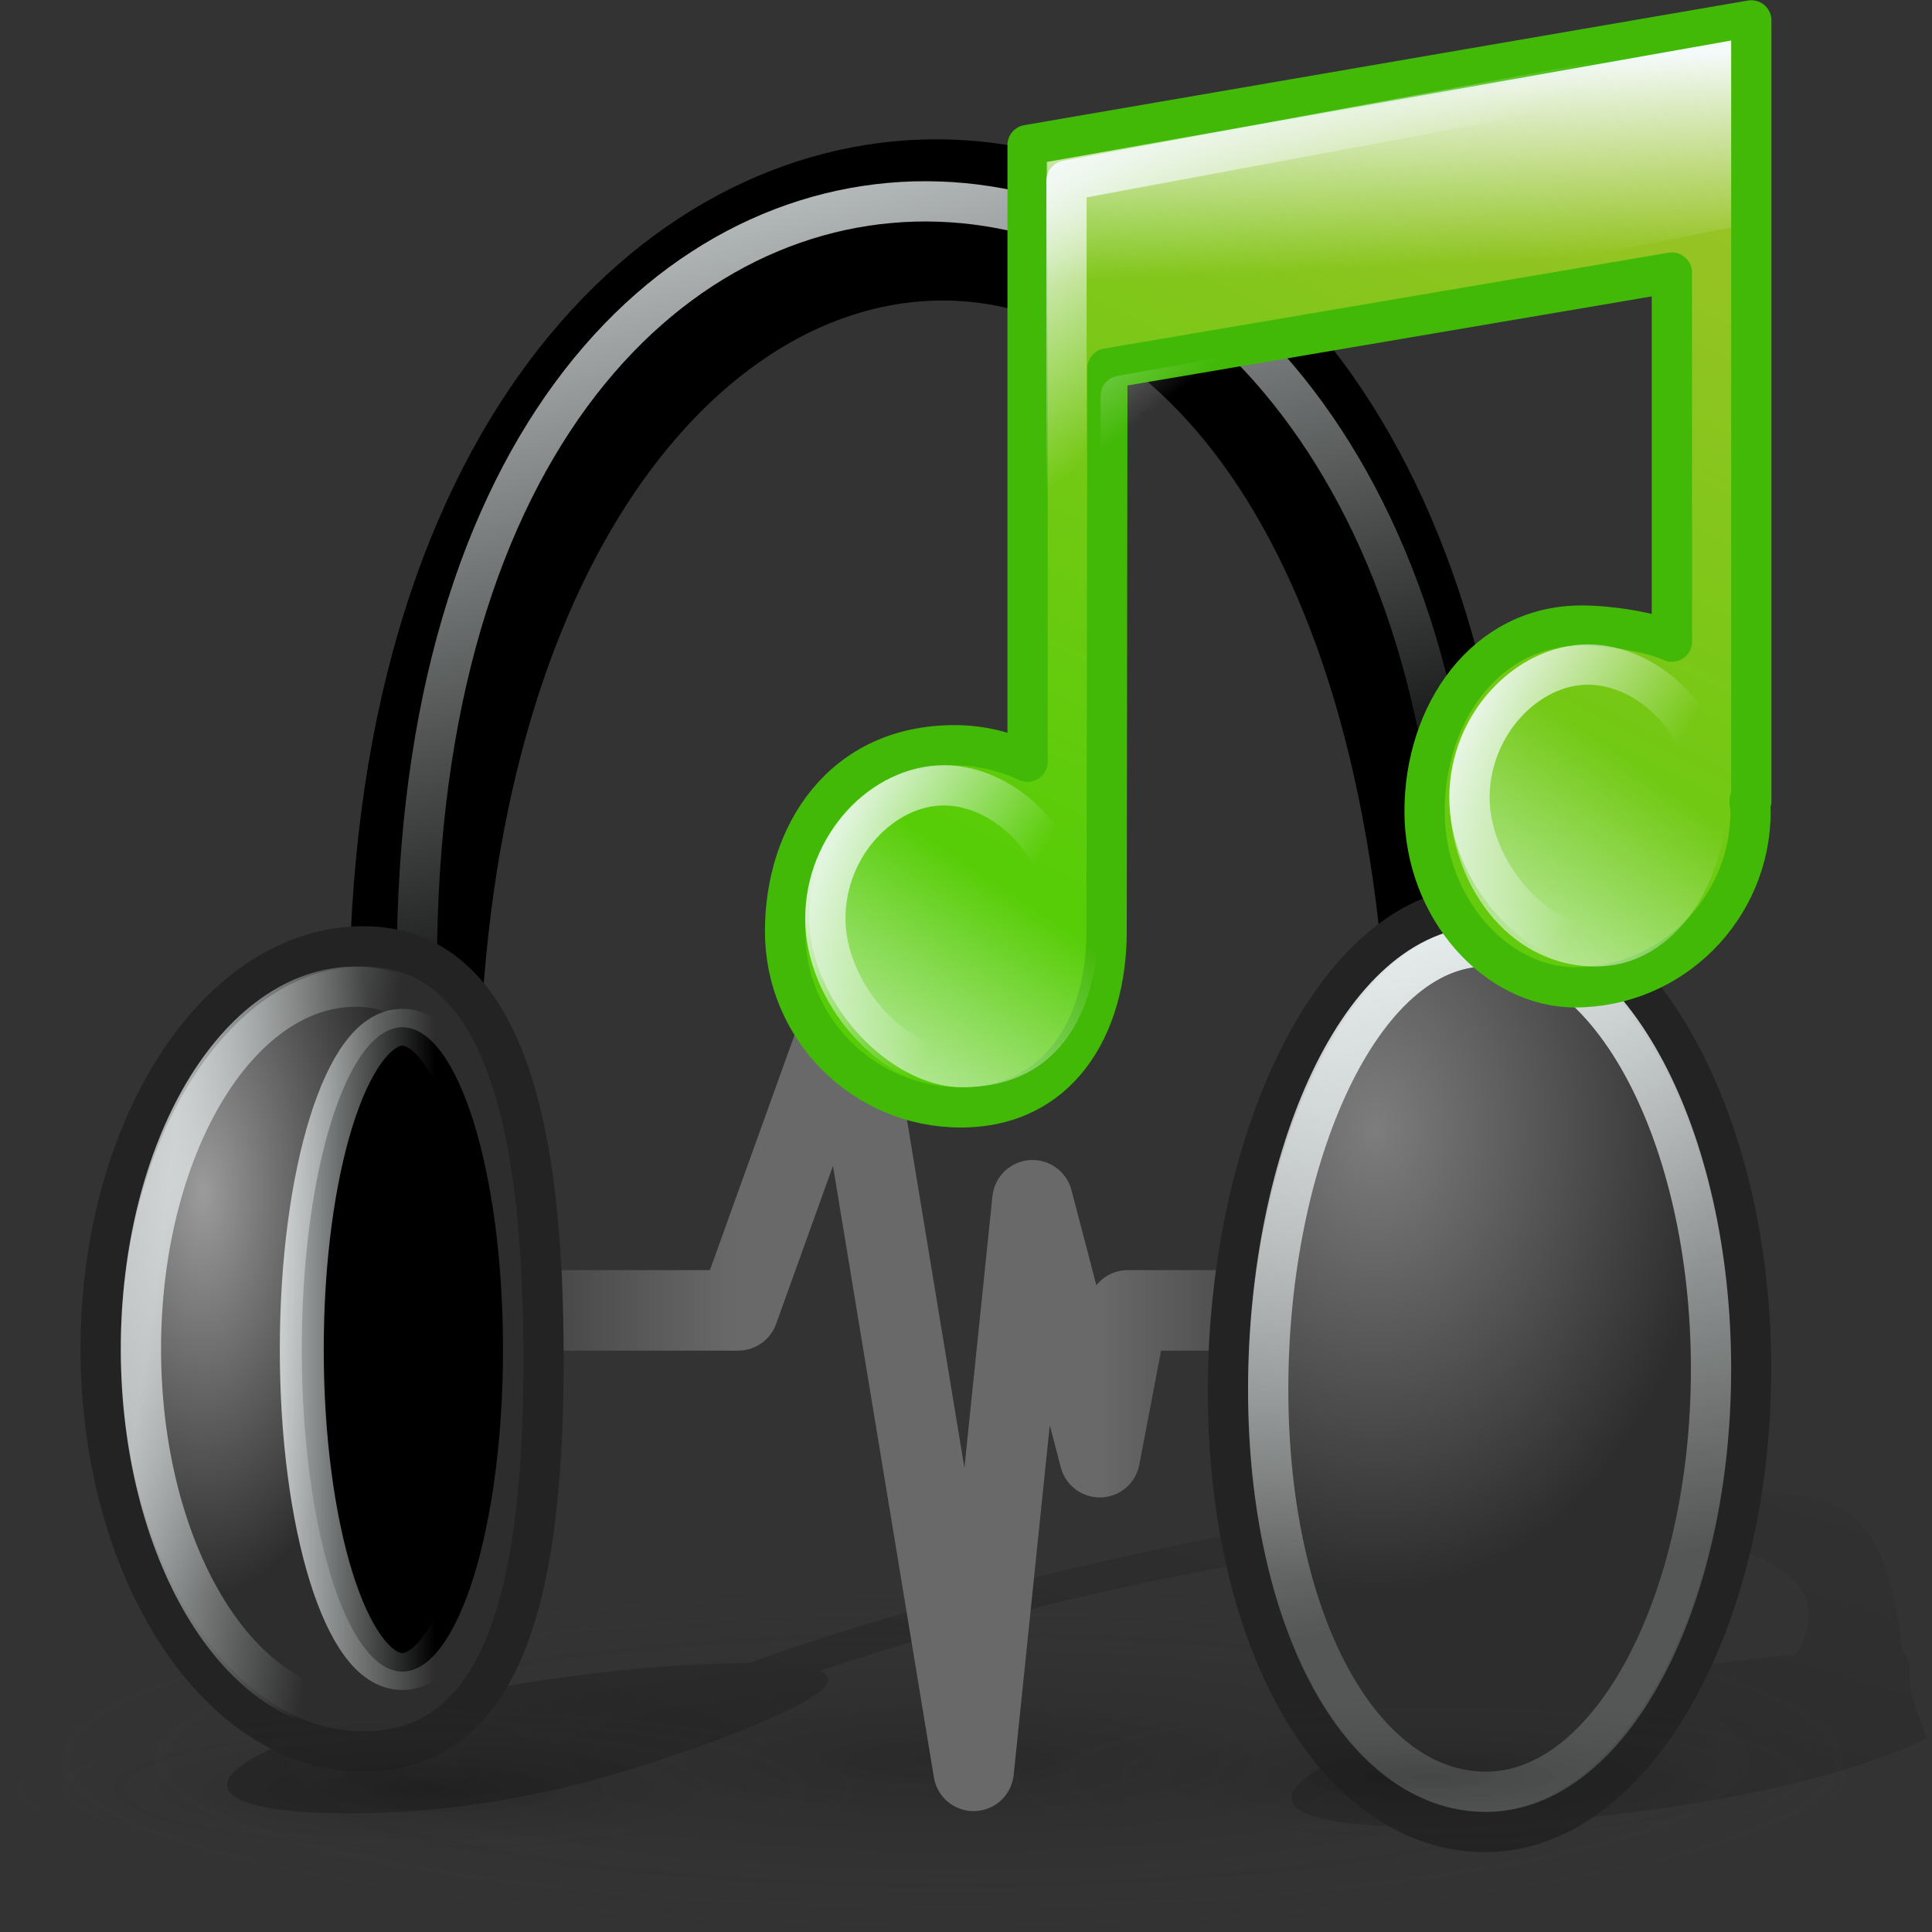 <?xml version="1.0" encoding="UTF-8" standalone="no"?>
<!-- Created with Inkscape (http://www.inkscape.org/) -->

<svg
   xmlns:dc="http://purl.org/dc/elements/1.1/"
   xmlns:cc="http://creativecommons.org/ns#"
   xmlns:rdf="http://www.w3.org/1999/02/22-rdf-syntax-ns#"
   xmlns:svg="http://www.w3.org/2000/svg"
   xmlns="http://www.w3.org/2000/svg"
   xmlns:xlink="http://www.w3.org/1999/xlink"
   xmlns:sodipodi="http://sodipodi.sourceforge.net/DTD/sodipodi-0.dtd"
   xmlns:inkscape="http://www.inkscape.org/namespaces/inkscape"
   width="48"
   height="48"
   id="svg2"
   sodipodi:version="0.32"
   inkscape:version="0.47 r22583"
   sodipodi:docname="audio-x-generic.svg"
   version="1.0">
  <rect width="100%" height="100%" fill="#333333" stroke="none"/>
  <sodipodi:namedview
     id="base"
     pagecolor="#ffffff"
     bordercolor="#666666"
     borderopacity="1.0"
     inkscape:pageopacity="0.0"
     inkscape:pageshadow="2"
     inkscape:zoom="1"
     inkscape:cx="24"
     inkscape:cy="22"
     inkscape:document-units="px"
     inkscape:current-layer="g3189"
     inkscape:window-width="823"
     inkscape:window-height="536"
     inkscape:window-x="128"
     inkscape:window-y="90"
     showguides="true"
     inkscape:guide-bbox="true"
     inkscape:showpageshadow="false"
     width="48px"
     height="48px"
     showgrid="false"
     showborder="true"
     inkscape:window-maximized="0" />
  <defs
     id="defs4">
    <inkscape:perspective
       id="perspective98"
       inkscape:persp3d-origin="24 : 16 : 1"
       inkscape:vp_z="48 : 24 : 1"
       inkscape:vp_y="0 : 1000 : 0"
       inkscape:vp_x="0 : 24 : 1"
       sodipodi:type="inkscape:persp3d" />
    <linearGradient
       id="linearGradient5320"
       inkscape:collect="always">
      <stop
         id="stop5322"
         offset="0"
         style="stop-color:white;stop-opacity:1;" />
      <stop
         id="stop5324"
         offset="1"
         style="stop-color:white;stop-opacity:0;" />
    </linearGradient>
    <linearGradient
       id="linearGradient5306"
       inkscape:collect="always">
      <stop
         id="stop5308"
         offset="0"
         style="stop-color:white;stop-opacity:1;" />
      <stop
         id="stop5310"
         offset="1"
         style="stop-color:white;stop-opacity:0;" />
    </linearGradient>
    <linearGradient
       id="linearGradient7998"
       inkscape:collect="always">
      <stop
         id="stop8000"
         offset="0"
         style="stop-color:white;stop-opacity:0.901" />
      <stop
         id="stop8002"
         offset="1"
         style="stop-color:white;stop-opacity:0;" />
    </linearGradient>
    <linearGradient
       id="linearGradient6244">
      <stop
         id="stop6246"
         offset="0"
         style="stop-color:#8e8e8e;stop-opacity:1" />
      <stop
         id="stop6248"
         offset="1"
         style="stop-color:#353535;stop-opacity:1;" />
    </linearGradient>
    <linearGradient
       id="linearGradient6238">
      <stop
         id="stop6240"
         offset="0"
         style="stop-color:#787878;stop-opacity:1" />
      <stop
         id="stop6242"
         offset="1"
         style="stop-color:#353535;stop-opacity:1;" />
    </linearGradient>
    <linearGradient
       id="linearGradient6224"
       inkscape:collect="always">
      <stop
         id="stop6226"
         offset="0"
         style="stop-color:white;stop-opacity:1;" />
      <stop
         id="stop6228"
         offset="1"
         style="stop-color:white;stop-opacity:0.202" />
    </linearGradient>
    <linearGradient
       id="linearGradient6204"
       inkscape:collect="always">
      <stop
         id="stop6206"
         offset="0"
         style="stop-color:white;stop-opacity:1;" />
      <stop
         id="stop6208"
         offset="1"
         style="stop-color:white;stop-opacity:0;" />
    </linearGradient>
    <linearGradient
       id="linearGradient6196"
       inkscape:collect="always">
      <stop
         id="stop6198"
         offset="0"
         style="stop-color:white;stop-opacity:0.665" />
      <stop
         id="stop6200"
         offset="1"
         style="stop-color:white;stop-opacity:0;" />
    </linearGradient>
    <linearGradient
       id="linearGradient6182">
      <stop
         id="stop6184"
         offset="0"
         style="stop-color:#696969;stop-opacity:0;" />
      <stop
         style="stop-color:#696969;stop-opacity:1;"
         offset="0.316"
         id="stop6190" />
      <stop
         id="stop6192"
         offset="0.712"
         style="stop-color:#696969;stop-opacity:1;" />
      <stop
         id="stop6186"
         offset="1"
         style="stop-color:#696969;stop-opacity:0;" />
    </linearGradient>
    <linearGradient
       id="linearGradient3152">
      <stop
         id="stop3154"
         offset="0"
         style="stop-color:#000000;stop-opacity:0.188;" />
      <stop
         id="stop3156"
         offset="1"
         style="stop-color:#3f3f3f;stop-opacity:0;" />
    </linearGradient>
    <linearGradient
       id="linearGradient3120">
      <stop
         style="stop-color:#000000;stop-opacity:0.188;"
         offset="0"
         id="stop3122" />
      <stop
         style="stop-color:#3f3f3f;stop-opacity:0;"
         offset="1"
         id="stop3124" />
    </linearGradient>
    <linearGradient
       id="linearGradient3082">
      <stop
         style="stop-color:#000000;stop-opacity:0.188;"
         offset="0"
         id="stop3084" />
      <stop
         style="stop-color:#3f3f3f;stop-opacity:0;"
         offset="1"
         id="stop3086" />
    </linearGradient>
    <linearGradient
       id="linearGradient3056">
      <stop
         style="stop-color:#ffffff;stop-opacity:1;"
         offset="0"
         id="stop3058" />
      <stop
         style="stop-color:#ffffff;stop-opacity:0;"
         offset="1"
         id="stop3060" />
    </linearGradient>
    <linearGradient
       id="linearGradient3025">
      <stop
         style="stop-color:#ffffff;stop-opacity:1;"
         offset="0"
         id="stop3027" />
      <stop
         style="stop-color:#ffffff;stop-opacity:0;"
         offset="1"
         id="stop3029" />
    </linearGradient>
    <linearGradient
       id="linearGradient2989">
      <stop
         id="stop2991"
         offset="0"
         style="stop-color:#aadf00;stop-opacity:1;" />
      <stop
         id="stop2993"
         offset="1"
         style="stop-color:#4dc721;stop-opacity:1;" />
    </linearGradient>
    <linearGradient
       id="linearGradient2953">
      <stop
         style="stop-color:#ffffff;stop-opacity:1;"
         offset="0"
         id="stop2955" />
      <stop
         style="stop-color:#ffffff;stop-opacity:0;"
         offset="1"
         id="stop2957" />
    </linearGradient>
    <linearGradient
       id="linearGradient2831"
       inkscape:collect="always">
      <stop
         id="stop2833"
         offset="0"
         style="stop-color:#000000;stop-opacity:0.396" />
      <stop
         id="stop2835"
         offset="1"
         style="stop-color:#000000;stop-opacity:0;" />
    </linearGradient>
    <linearGradient
       gradientTransform="matrix(0.611,0,0,0.611,-3.737,-30.247)"
       gradientUnits="userSpaceOnUse"
       y2="104.983"
       x2="84.482"
       y1="161.466"
       x1="67.798"
       id="linearGradient2837"
       xlink:href="#linearGradient2831"
       inkscape:collect="always" />
    <radialGradient
       r="62.455"
       fy="115.643"
       fx="62.789"
       cy="115.643"
       cx="62.789"
       gradientTransform="matrix(1,0,0,0.16,-7.614885e-13,97.09)"
       gradientUnits="userSpaceOnUse"
       id="radialGradient3171"
       xlink:href="#linearGradient3120"
       inkscape:collect="always" />
    <radialGradient
       r="62.455"
       fy="115.643"
       fx="62.789"
       cy="115.643"
       cx="62.789"
       gradientTransform="matrix(1,0,0,0.16,-4.819827e-13,97.09)"
       gradientUnits="userSpaceOnUse"
       id="radialGradient3185"
       xlink:href="#linearGradient3152"
       inkscape:collect="always" />
    <radialGradient
       r="62.455"
       fy="115.643"
       fx="62.789"
       cy="115.643"
       cx="62.789"
       gradientTransform="matrix(1,0,0,0.16,1.156853e-13,97.09)"
       gradientUnits="userSpaceOnUse"
       id="radialGradient3187"
       xlink:href="#linearGradient3082"
       inkscape:collect="always" />
    <linearGradient
       y2="84.142"
       x2="161.748"
       y1="108.613"
       x1="147.573"
       gradientTransform="matrix(0.456,0,0,0.549,-0.874,34.601)"
       gradientUnits="userSpaceOnUse"
       id="linearGradient5289"
       xlink:href="#linearGradient3056"
       inkscape:collect="always" />
    <linearGradient
       y2="84.142"
       x2="161.748"
       y1="108.613"
       x1="147.573"
       gradientTransform="matrix(0.475,0,0,0.549,-29.769,39.512)"
       gradientUnits="userSpaceOnUse"
       id="linearGradient5292"
       xlink:href="#linearGradient3025"
       inkscape:collect="always" />
    <linearGradient
       y2="46.609"
       x2="132.502"
       y1="21.915"
       x1="130.023"
       gradientTransform="matrix(0.713,0,0,0.327,-31.141,45.104)"
       gradientUnits="userSpaceOnUse"
       id="linearGradient5295"
       xlink:href="#linearGradient2953"
       inkscape:collect="always" />
    <linearGradient
       y2="81.863"
       x2="177.107"
       y1="15.598"
       x1="206.984"
       gradientTransform="matrix(0.45,0,0,0.503,-28.288,45.571)"
       gradientUnits="userSpaceOnUse"
       id="linearGradient5298"
       xlink:href="#linearGradient2989"
       inkscape:collect="always" />
    <radialGradient
       r="13.722"
       fy="75.632"
       fx="33.182"
       cy="75.632"
       cx="33.182"
       gradientTransform="matrix(-1.006,1.699012e-16,3.579405e-16,1.372,95.432,-8.372)"
       gradientUnits="userSpaceOnUse"
       id="radialGradient5301"
       xlink:href="#linearGradient6238"
       inkscape:collect="always" />
    <radialGradient
       r="13.722"
       fy="77.445"
       fx="15.063"
       cy="77.445"
       cx="15.063"
       gradientTransform="matrix(0.559,0,0,1.193,5.943,5.619)"
       gradientUnits="userSpaceOnUse"
       id="radialGradient5304"
       xlink:href="#linearGradient6244"
       inkscape:collect="always" />
    <linearGradient
       gradientUnits="userSpaceOnUse"
       y2="105.976"
       x2="61.572"
       y1="105.976"
       x1="24.125"
       id="linearGradient6188"
       xlink:href="#linearGradient6182"
       inkscape:collect="always" />
    <linearGradient
       gradientUnits="userSpaceOnUse"
       y2="97.193"
       x2="21.362"
       y1="96.067"
       x1="13.177"
       id="linearGradient6202"
       xlink:href="#linearGradient6196"
       inkscape:collect="always" />
    <linearGradient
       gradientUnits="userSpaceOnUse"
       y2="103.502"
       x2="23.201"
       y1="103.502"
       x1="15.225"
       id="linearGradient6210"
       xlink:href="#linearGradient6204"
       inkscape:collect="always" />
    <linearGradient
       gradientUnits="userSpaceOnUse"
       y2="114.025"
       x2="68.285"
       y1="84.506"
       x1="61.674"
       id="linearGradient6230"
       xlink:href="#linearGradient6224"
       inkscape:collect="always" />
    <linearGradient
       gradientUnits="userSpaceOnUse"
       y2="24.52"
       x2="22.274"
       y1="1.331"
       x1="16.175"
       id="linearGradient8004"
       xlink:href="#linearGradient7998"
       inkscape:collect="always" />
    <linearGradient
       gradientUnits="userSpaceOnUse"
       y2="85.872"
       x2="47.531"
       y1="81.459"
       x1="39.887"
       id="linearGradient5312"
       xlink:href="#linearGradient5306"
       inkscape:collect="always" />
    <linearGradient
       gradientTransform="matrix(1,0,0,1,26.192,-4.911)"
       y2="85.872"
       x2="47.531"
       y1="81.459"
       x1="39.887"
       gradientUnits="userSpaceOnUse"
       id="linearGradient5316"
       xlink:href="#linearGradient5306"
       inkscape:collect="always" />
    <linearGradient
       gradientUnits="userSpaceOnUse"
       y2="59.671"
       x2="61.47"
       y1="51.265"
       x1="54.97"
       id="linearGradient5326"
       xlink:href="#linearGradient5320"
       inkscape:collect="always" />
    <linearGradient
       gradientUnits="userSpaceOnUse"
       y2="85.872"
       x2="47.531"
       y1="81.459"
       x1="39.887"
       id="linearGradient5312-531"
       xlink:href="#linearGradient5306-303"
       inkscape:collect="always" />
    <linearGradient
       id="linearGradient5306-303"
       inkscape:collect="always">
      <stop
         id="stop2980"
         offset="0"
         style="stop-color:#f4fafa;stop-opacity:1;" />
      <stop
         id="stop2982"
         offset="1"
         style="stop-color:#f4fafa;stop-opacity:0;" />
    </linearGradient>
    <linearGradient
       y2="84.142"
       x2="161.748"
       y1="108.613"
       x1="147.573"
       gradientTransform="matrix(0.456,0,0,0.549,-0.874,34.601)"
       gradientUnits="userSpaceOnUse"
       id="linearGradient5289-840"
       xlink:href="#linearGradient3056-718"
       inkscape:collect="always" />
    <linearGradient
       id="linearGradient3056-718">
      <stop
         style="stop-color:#f4fafa;stop-opacity:1;"
         offset="0"
         id="stop2986" />
      <stop
         style="stop-color:#f4fafa;stop-opacity:0;"
         offset="1"
         id="stop2988" />
    </linearGradient>
    <radialGradient
       r="62.455"
       fy="115.643"
       fx="62.789"
       cy="115.643"
       cx="62.789"
       gradientTransform="matrix(1,0,0,0.16,-4.819827e-13,97.09)"
       gradientUnits="userSpaceOnUse"
       id="radialGradient3185-496"
       xlink:href="#linearGradient3152-64"
       inkscape:collect="always" />
    <linearGradient
       id="linearGradient3152-64">
      <stop
         id="stop2992"
         offset="0"
         style="stop-color:#000000;stop-opacity:0.188;" />
      <stop
         id="stop2994"
         offset="1"
         style="stop-color:#414141;stop-opacity:0;" />
    </linearGradient>
    <radialGradient
       r="62.455"
       fy="115.643"
       fx="62.789"
       cy="115.643"
       cx="62.789"
       gradientTransform="matrix(1,0,0,0.16,-7.614885e-13,97.09)"
       gradientUnits="userSpaceOnUse"
       id="radialGradient3171-794"
       xlink:href="#linearGradient3120-81"
       inkscape:collect="always" />
    <linearGradient
       id="linearGradient3120-81">
      <stop
         style="stop-color:#000000;stop-opacity:0.188;"
         offset="0"
         id="stop2998" />
      <stop
         style="stop-color:#414141;stop-opacity:0;"
         offset="1"
         id="stop3000" />
    </linearGradient>
    <linearGradient
       gradientUnits="userSpaceOnUse"
       y2="24.52"
       x2="22.274"
       y1="1.331"
       x1="16.175"
       id="linearGradient8004-21"
       xlink:href="#linearGradient7998-477"
       inkscape:collect="always" />
    <linearGradient
       id="linearGradient7998-477"
       inkscape:collect="always">
      <stop
         id="stop3004"
         offset="0"
         style="stop-color:#f4fafa;stop-opacity:0.901" />
      <stop
         id="stop3006"
         offset="1"
         style="stop-color:#f4fafa;stop-opacity:0;" />
    </linearGradient>
    <linearGradient
       gradientUnits="userSpaceOnUse"
       y2="105.976"
       x2="61.572"
       y1="105.976"
       x1="24.125"
       id="linearGradient6188-142"
       xlink:href="#linearGradient6182-728"
       inkscape:collect="always" />
    <linearGradient
       id="linearGradient6182-728">
      <stop
         id="stop3010"
         offset="0"
         style="stop-color:#696969;stop-opacity:0;" />
      <stop
         style="stop-color:#696969;stop-opacity:1;"
         offset="0.316"
         id="stop3012" />
      <stop
         id="stop3014"
         offset="0.712"
         style="stop-color:#696969;stop-opacity:1;" />
      <stop
         id="stop3016"
         offset="1"
         style="stop-color:#696969;stop-opacity:0;" />
    </linearGradient>
    <radialGradient
       r="13.722"
       fy="75.632"
       fx="33.182"
       cy="75.632"
       cx="33.182"
       gradientTransform="matrix(-1.006,1.699012e-16,3.579405e-16,1.372,95.432,-8.372)"
       gradientUnits="userSpaceOnUse"
       id="radialGradient5301-536"
       xlink:href="#linearGradient6238-640"
       inkscape:collect="always" />
    <linearGradient
       id="linearGradient6238-640">
      <stop
         id="stop3020"
         offset="0"
         style="stop-color:#7d7d7d;stop-opacity:1" />
      <stop
         id="stop3022"
         offset="1"
         style="stop-color:#2d2d2d;stop-opacity:1;" />
    </linearGradient>
    <linearGradient
       gradientUnits="userSpaceOnUse"
       y2="97.193"
       x2="21.362"
       y1="96.067"
       x1="13.177"
       id="linearGradient6202-412"
       xlink:href="#linearGradient6196-522"
       inkscape:collect="always" />
    <linearGradient
       id="linearGradient6196-522"
       inkscape:collect="always">
      <stop
         id="stop3026"
         offset="0"
         style="stop-color:#f4fafa;stop-opacity:0.665" />
      <stop
         id="stop3028"
         offset="1"
         style="stop-color:#f4fafa;stop-opacity:0;" />
    </linearGradient>
    <linearGradient
       y2="84.142"
       x2="161.748"
       y1="108.613"
       x1="147.573"
       gradientTransform="matrix(0.475,0,0,0.549,-29.769,39.512)"
       gradientUnits="userSpaceOnUse"
       id="linearGradient5292-170"
       xlink:href="#linearGradient3025-748"
       inkscape:collect="always" />
    <linearGradient
       id="linearGradient3025-748">
      <stop
         style="stop-color:#f4fafa;stop-opacity:1;"
         offset="0"
         id="stop3032" />
      <stop
         style="stop-color:#f4fafa;stop-opacity:0;"
         offset="1"
         id="stop3034" />
    </linearGradient>
    <radialGradient
       r="13.722"
       fy="77.445"
       fx="15.063"
       cy="77.445"
       cx="15.063"
       gradientTransform="matrix(0.559,0,0,1.193,5.943,5.619)"
       gradientUnits="userSpaceOnUse"
       id="radialGradient5304-593"
       xlink:href="#linearGradient6244-389"
       inkscape:collect="always" />
    <linearGradient
       id="linearGradient6244-389">
      <stop
         id="stop3038"
         offset="0"
         style="stop-color:#9b9b9b;stop-opacity:1" />
      <stop
         id="stop3040"
         offset="1"
         style="stop-color:#2d2d2d;stop-opacity:1;" />
    </linearGradient>
    <linearGradient
       gradientTransform="matrix(1,0,0,1,26.192,-4.911)"
       y2="85.872"
       x2="47.531"
       y1="81.459"
       x1="39.887"
       gradientUnits="userSpaceOnUse"
       id="linearGradient5316-242"
       xlink:href="#linearGradient5306-601"
       inkscape:collect="always" />
    <linearGradient
       id="linearGradient5306-601"
       inkscape:collect="always">
      <stop
         id="stop3044"
         offset="0"
         style="stop-color:#f4fafa;stop-opacity:1;" />
      <stop
         id="stop3046"
         offset="1"
         style="stop-color:#f4fafa;stop-opacity:0;" />
    </linearGradient>
    <linearGradient
       gradientTransform="matrix(0.611,0,0,0.611,-3.737,-30.247)"
       gradientUnits="userSpaceOnUse"
       y2="104.983"
       x2="84.482"
       y1="161.466"
       x1="67.798"
       id="linearGradient2837-284"
       xlink:href="#linearGradient2831-687"
       inkscape:collect="always" />
    <linearGradient
       id="linearGradient2831-687"
       inkscape:collect="always">
      <stop
         id="stop3050"
         offset="0"
         style="stop-color:#000000;stop-opacity:0.396" />
      <stop
         id="stop3052"
         offset="1"
         style="stop-color:#000000;stop-opacity:0;" />
    </linearGradient>
    <linearGradient
       y2="46.609"
       x2="132.502"
       y1="21.915"
       x1="130.023"
       gradientTransform="matrix(0.713,0,0,0.327,-31.141,45.104)"
       gradientUnits="userSpaceOnUse"
       id="linearGradient5295-157"
       xlink:href="#linearGradient2953-168"
       inkscape:collect="always" />
    <linearGradient
       id="linearGradient2953-168">
      <stop
         style="stop-color:#f4fafa;stop-opacity:1;"
         offset="0"
         id="stop3056" />
      <stop
         style="stop-color:#f4fafa;stop-opacity:0;"
         offset="1"
         id="stop3059" />
    </linearGradient>
    <linearGradient
       gradientUnits="userSpaceOnUse"
       y2="114.025"
       x2="68.285"
       y1="84.506"
       x1="61.674"
       id="linearGradient6230-599"
       xlink:href="#linearGradient6224-422"
       inkscape:collect="always" />
    <linearGradient
       id="linearGradient6224-422"
       inkscape:collect="always">
      <stop
         id="stop3063"
         offset="0"
         style="stop-color:#f4fafa;stop-opacity:1;" />
      <stop
         id="stop3065"
         offset="1"
         style="stop-color:#f4fafa;stop-opacity:0.202" />
    </linearGradient>
    <linearGradient
       gradientUnits="userSpaceOnUse"
       y2="59.671"
       x2="61.47"
       y1="51.265"
       x1="54.97"
       id="linearGradient5326-686"
       xlink:href="#linearGradient5320-9"
       inkscape:collect="always" />
    <linearGradient
       id="linearGradient5320-9"
       inkscape:collect="always">
      <stop
         id="stop3069"
         offset="0"
         style="stop-color:#f4fafa;stop-opacity:1;" />
      <stop
         id="stop3071"
         offset="1"
         style="stop-color:#f4fafa;stop-opacity:0;" />
    </linearGradient>
    <linearGradient
       gradientUnits="userSpaceOnUse"
       y2="103.502"
       x2="23.201"
       y1="103.502"
       x1="15.225"
       id="linearGradient6210-827"
       xlink:href="#linearGradient6204-114"
       inkscape:collect="always" />
    <linearGradient
       id="linearGradient6204-114"
       inkscape:collect="always">
      <stop
         id="stop3075"
         offset="0"
         style="stop-color:#f4fafa;stop-opacity:1;" />
      <stop
         id="stop3077"
         offset="1"
         style="stop-color:#f4fafa;stop-opacity:0;" />
    </linearGradient>
    <radialGradient
       r="62.455"
       fy="115.643"
       fx="62.789"
       cy="115.643"
       cx="62.789"
       gradientTransform="matrix(1,0,0,0.16,1.156853e-13,97.09)"
       gradientUnits="userSpaceOnUse"
       id="radialGradient3187-521"
       xlink:href="#linearGradient3082-615"
       inkscape:collect="always" />
    <linearGradient
       id="linearGradient3082-615">
      <stop
         style="stop-color:#000000;stop-opacity:0.188;"
         offset="0"
         id="stop3081" />
      <stop
         style="stop-color:#414141;stop-opacity:0;"
         offset="1"
         id="stop3083" />
    </linearGradient>
    <linearGradient
       y2="81.863"
       x2="177.107"
       y1="15.598"
       x1="206.984"
       gradientTransform="matrix(0.45,0,0,0.503,-28.288,45.571)"
       gradientUnits="userSpaceOnUse"
       id="linearGradient5298-37"
       xlink:href="#linearGradient2989-560"
       inkscape:collect="always" />
    <linearGradient
       id="linearGradient2989-560">
      <stop
         id="stop3087"
         offset="0"
         style="stop-color:#97c324;stop-opacity:1;" />
      <stop
         id="stop3089"
         offset="1"
         style="stop-color:#57cd07;stop-opacity:1;" />
    </linearGradient>
  </defs>
  <g
     id="layer1"
     inkscape:groupmode="layer"
     inkscape:label="Layer 1">
    <path
       sodipodi:nodetypes="ccsssccssccc"
       id="path2035"
       d="M 42.423,36.834 C 35.564,36.837 25.739,38.762 18.592,41.32 C 15.139,41.32 10.125,42.155 7.381,43.186 C 4.638,44.216 5.202,45.052 8.655,45.052 C 12.108,45.052 15.048,44.264 17.792,43.233 C 19.779,42.487 21.1,41.822 20.375,41.51 C 33.355,37.178 47.269,36.774 44.614,41.111 C 41.098,41.415 36.852,42.305 34.234,43.288 C 31.009,44.499 31.48,45.382 35.227,45.382 C 38.974,45.382 44.777,44.703 47.87,43.186 C 47.084,41.174 47.706,41.702 47.264,41.004 C 46.715,36.334 44.985,37.465 42.423,36.834 z "
       style="fill:url(#linearGradient2837-284);fill-opacity:1;fill-rule:evenodd;stroke:none;stroke-width:0.158pt;stroke-linecap:butt;stroke-linejoin:miter;stroke-opacity:1" />
    <g
       transform="matrix(0.611,0,0,0.611,-3.737,-30.247)"
       id="g3189">
      <path
         sodipodi:type="arc"
         style="color:black;fill:url(#radialGradient3171-794);fill-opacity:1;fill-rule:evenodd;stroke:none;stroke-width:3;stroke-linecap:round;stroke-linejoin:round;marker:none;marker-start:none;marker-mid:none;marker-end:none;stroke-miterlimit:4;stroke-dasharray:none;stroke-dashoffset:0;stroke-opacity:1;visibility:visible;display:inline;overflow:visible"
         id="path3568"
         sodipodi:cx="62.788994"
         sodipodi:cy="115.64259"
         sodipodi:rx="62.455009"
         sodipodi:ry="10.019521"
         d="m 125.244,115.643 c 0,5.534 -27.962,10.02 -62.455,10.02 -34.493,0 -62.455,-4.486 -62.455,-10.02 0,-5.534 27.962,-10.02 62.455,-10.02 34.493,0 62.455,4.486 62.455,10.02 z"
         transform="matrix(0.606,0,0,0.703,6.779,39.8)" />
      <path
         style="fill:#000000;fill-opacity:1;fill-rule:evenodd;stroke:#000000;stroke-width:1.637;stroke-linecap:butt;stroke-linejoin:miter;stroke-miterlimit:4;stroke-dasharray:none;stroke-opacity:1"
         d="M 21.133,90.646 C 20.99,44.513 67.364,44.356 67.077,90.646 C 67.077,91.844 63.441,93.043 63.441,94.242 C 62.725,48.37 25.199,51.289 24.769,94.086 C 24.769,92.939 21.133,91.792 21.133,90.646 z "
         id="path1509"
         sodipodi:nodetypes="ccccc" />
      <path
         sodipodi:nodetypes="cc"
         transform="matrix(1.637,0,0,1.637,6.117,49.515)"
         id="path6250"
         d="M 10.354,24 C 10.354,-2.211 36.288,-0.454 36.288,24"
         style="fill:none;fill-opacity:1.0;fill-rule:evenodd;stroke:url(#linearGradient8004-21);stroke-width:1px;stroke-linecap:butt;stroke-linejoin:miter;stroke-opacity:1" />
      <path
         style="fill:none;fill-opacity:0.75;fill-rule:evenodd;stroke:url(#linearGradient6188-142);stroke-width:3.274;stroke-linecap:butt;stroke-linejoin:round;stroke-miterlimit:4;stroke-dasharray:none;stroke-opacity:1"
         d="M 25.762,102.787 L 36.133,102.787 L 40.578,90.44 L 45.706,121.511 L 48.1,98.31 L 50.835,108.757 L 51.975,102.787 L 61.776,102.787"
         id="path4312"
         sodipodi:nodetypes="cccccccc" />
      <path
         style="color:black;fill:url(#radialGradient5304-593);fill-opacity:1;fill-rule:evenodd;stroke:#232323;stroke-width:1.637;stroke-linecap:round;stroke-linejoin:round;marker:none;marker-start:none;marker-mid:none;marker-end:none;stroke-miterlimit:4;stroke-dasharray:none;stroke-dashoffset:0;stroke-opacity:1;visibility:visible;display:inline;overflow:visible"
         d="M 28.217,104.76 C 28.217,113.797 26.786,120.725 20.891,120.725 C 14.995,120.725 10.21,113.391 10.21,104.355 C 10.21,95.318 14.995,87.985 20.891,87.985 C 26.786,87.985 28.217,95.724 28.217,104.76 z "
         id="path1504"
         sodipodi:nodetypes="csssc" />
      <path
         style="color:black;fill:url(#radialGradient5301-536);fill-opacity:1;fill-rule:evenodd;stroke:#232323;stroke-width:1.637;stroke-linecap:round;stroke-linejoin:round;marker:none;marker-start:none;marker-mid:none;marker-end:none;stroke-miterlimit:4;stroke-dasharray:none;stroke-dashoffset:0;stroke-opacity:1;visibility:visible;display:inline;overflow:visible"
         d="M 56.047,106.066 C 56.047,116.458 60.547,123.999 66.513,123.999 C 72.479,123.999 77.321,115.565 77.321,105.173 C 77.321,94.782 72.479,86.348 66.513,86.348 C 60.547,86.348 56.047,95.674 56.047,106.066 z "
         id="path2986"
         sodipodi:nodetypes="csssc" />
      <path
         style="color:black;fill:none;fill-opacity:1.0;fill-rule:evenodd;stroke:url(#linearGradient6230-599);stroke-width:1.637;stroke-linecap:round;stroke-linejoin:round;marker:none;marker-start:none;marker-mid:none;marker-end:none;stroke-miterlimit:4;stroke-dasharray:none;stroke-dashoffset:0;stroke-opacity:1;visibility:visible;display:inline;overflow:visible"
         d="M 57.684,105.988 C 57.684,115.477 61.493,122.362 66.543,122.362 C 71.592,122.362 75.691,114.662 75.691,105.173 C 75.691,95.685 71.592,87.985 66.543,87.985 C 61.493,87.985 57.684,96.5 57.684,105.988 z "
         id="path6222"
         sodipodi:nodetypes="csssc" />
      <path
         sodipodi:nodetypes="ccccsssscccssssccccc"
         d="M 77.328,50.333 L 47.9,55.4 L 47.9,65.275 L 47.9,80.477 C 46.993,80.058 45.994,79.807 44.931,79.807 C 40.375,79.807 38.039,83.425 38.039,87.375 C 38.039,91.325 41.24,94.533 45.181,94.533 C 49.122,94.533 51.109,91.325 51.114,87.375 L 51.144,64.486 L 74.099,60.587 L 74.099,75.595 C 73.192,75.177 71.495,74.941 70.432,74.941 C 66.491,74.941 64.042,78.543 64.042,82.493 C 64.042,86.443 66.968,89.651 70.156,89.651 C 74.097,89.651 77.298,86.443 77.298,82.493 C 77.298,82.349 77.262,82.218 77.254,82.077 L 77.328,82.077 L 77.328,59.798 L 77.328,51.568 L 77.328,50.333 z "
         style="fill:url(#linearGradient5298-37);fill-opacity:1;stroke:#43b907;stroke-width:1.637;stroke-linejoin:round;stroke-miterlimit:4;stroke-dasharray:none;stroke-dashoffset:0;stroke-opacity:1"
         id="path1139" />
      <path
         sodipodi:nodetypes="ccccc"
         d="M 48.68,64.248 L 48.68,56.089 L 76.509,51.152 L 76.509,58.756 L 48.68,64.248 z "
         style="fill:url(#linearGradient5295-157);fill-opacity:1;fill-rule:evenodd;stroke:none;stroke-width:0.25pt;stroke-linecap:butt;stroke-linejoin:miter;stroke-opacity:1"
         id="path1778" />
      <path
         d="M 50.808,86.809 C 50.808,90.226 49.48,93.714 45.236,93.714 C 42.279,93.714 39.022,90.226 39.022,86.809 C 39.022,83.392 41.85,80.618 44.808,80.618 C 47.765,80.618 50.808,83.392 50.808,86.809 z "
         style="fill:url(#linearGradient5292-170);fill-opacity:1;stroke:none;stroke-width:3.594;stroke-linejoin:round;stroke-miterlimit:4;stroke-dashoffset:0;stroke-opacity:1"
         id="path2409" />
      <path
         sodipodi:nodetypes="csssc"
         d="M 76.346,81.898 C 76.346,85.315 74.272,88.803 71.006,88.803 C 67.371,88.803 65.05,85.315 65.05,81.898 C 65.05,78.481 67.761,75.707 70.595,75.707 C 73.429,75.707 76.346,78.481 76.346,81.898 z "
         style="fill:url(#linearGradient5289-840);fill-opacity:1;stroke:none;stroke-width:3.594;stroke-linejoin:round;stroke-miterlimit:4;stroke-dashoffset:0;stroke-opacity:1"
         id="path3036" />
      <path
         sodipodi:type="arc"
         style="color:black;fill:url(#radialGradient3185-496);fill-opacity:1;fill-rule:evenodd;stroke:none;stroke-width:3;stroke-linecap:round;stroke-linejoin:round;marker:none;marker-start:none;marker-mid:none;marker-end:none;stroke-miterlimit:4;stroke-dasharray:none;stroke-dashoffset:0;stroke-opacity:1;visibility:visible;display:inline;overflow:visible"
         id="path4304"
         sodipodi:cx="62.788994"
         sodipodi:cy="115.64259"
         sodipodi:rx="62.455009"
         sodipodi:ry="10.019521"
         d="m 125.244,115.643 c 0,5.534 -27.962,10.02 -62.455,10.02 -34.493,0 -62.455,-4.486 -62.455,-10.02 0,-5.534 27.962,-10.02 62.455,-10.02 34.493,0 62.455,4.486 62.455,10.02 z"
         transform="matrix(0.283,0,0,0.328,6.023,84.307)" />
      <path
         sodipodi:type="arc"
         style="color:black;fill:url(#radialGradient3187-521);fill-opacity:1;fill-rule:evenodd;stroke:none;stroke-width:3;stroke-linecap:round;stroke-linejoin:round;marker:none;marker-start:none;marker-mid:none;marker-end:none;stroke-miterlimit:4;stroke-dasharray:none;stroke-dashoffset:0;stroke-opacity:1;visibility:visible;display:inline;overflow:visible"
         id="path4308"
         sodipodi:cx="62.788994"
         sodipodi:cy="115.64259"
         sodipodi:rx="62.455009"
         sodipodi:ry="10.019521"
         d="m 125.244,115.643 c 0,5.534 -27.962,10.02 -62.455,10.02 -34.493,0 -62.455,-4.486 -62.455,-10.02 0,-5.534 27.962,-10.02 62.455,-10.02 34.493,0 62.455,4.486 62.455,10.02 z"
         transform="matrix(0.283,0,0,0.328,46.506,83.838)" />
      <path
         sodipodi:type="arc"
         style="opacity:1;color:black;fill:#000000;fill-opacity:1;fill-rule:evenodd;stroke:url(#linearGradient6210-827);stroke-width:1.62;stroke-linecap:round;stroke-linejoin:round;marker:none;marker-start:none;marker-mid:none;marker-end:none;stroke-miterlimit:4;stroke-dasharray:none;stroke-dashoffset:0;stroke-opacity:1;visibility:visible;display:inline;overflow:visible"
         id="path2029"
         sodipodi:cx="21.99461"
         sodipodi:cy="105.74663"
         sodipodi:rx="3.708895"
         sodipodi:ry="14.145553"
         d="m 25.704,105.747 c 0,7.812 -1.661,14.146 -3.709,14.146 -2.048,0 -3.709,-6.333 -3.709,-14.146 0,-7.812 1.661,-14.146 3.709,-14.146 2.048,0 3.709,6.333 3.709,14.146 z"
         transform="matrix(1.103,0,0,0.926,-1.782,6.453)" />
      <path
         style="color:black;fill:none;fill-opacity:1.0;fill-rule:evenodd;stroke:url(#linearGradient6202-412);stroke-width:1.637;stroke-linecap:round;stroke-linejoin:round;marker:none;marker-start:none;marker-mid:none;marker-end:none;stroke-miterlimit:4;stroke-dasharray:none;stroke-dashoffset:0;stroke-opacity:1;visibility:visible;display:inline;overflow:visible"
         d="M 26.58,104.72 C 26.58,112.852 25.41,119.088 20.586,119.088 C 15.762,119.088 11.847,112.488 11.847,104.355 C 11.847,96.222 15.762,89.622 20.586,89.622 C 25.41,89.622 26.58,96.587 26.58,104.72 z "
         id="path6194"
         sodipodi:nodetypes="csssc" />
      <path
         d="M 49.499,86.854 C 49.499,89.844 48.391,92.896 44.855,92.896 C 42.391,92.896 39.676,89.844 39.676,86.854 C 39.676,83.863 42.034,81.437 44.498,81.437 C 46.963,81.437 49.499,83.863 49.499,86.854 z "
         style="fill:none;fill-opacity:1.0;stroke:url(#linearGradient5312-531);stroke-width:1.637;stroke-linejoin:round;stroke-miterlimit:4;stroke-dasharray:none;stroke-dashoffset:0;stroke-opacity:1"
         id="path5304" />
      <path
         d="M 75.691,81.943 C 75.691,84.933 74.584,87.985 71.048,87.985 C 68.583,87.985 65.869,84.933 65.869,81.943 C 65.869,78.952 68.226,76.526 70.691,76.526 C 73.155,76.526 75.691,78.952 75.691,81.943 z "
         style="fill:none;fill-opacity:1;stroke:url(#linearGradient5316-242);stroke-width:1.637;stroke-linejoin:round;stroke-miterlimit:4;stroke-dasharray:none;stroke-dashoffset:0;stroke-opacity:1"
         id="path5314" />
      <path
         sodipodi:nodetypes="ccccsssscccssssccccc"
         d="M 75.691,51.97 L 49.482,56.85 L 49.482,66.358 L 49.482,80.997 C 48.65,80.594 46.968,80.352 45.993,80.352 C 41.818,80.352 39.676,83.836 39.676,87.64 C 39.676,91.443 42.611,94.533 46.223,94.533 C 49.836,94.533 51.657,91.443 51.662,87.64 L 51.689,65.599 L 72.731,61.844 L 72.731,76.297 C 71.9,75.894 70.345,75.666 69.37,75.666 C 65.757,75.666 63.512,79.135 63.512,82.939 C 63.512,86.743 66.194,89.832 69.117,89.832 C 72.729,89.832 75.664,86.743 75.664,82.939 C 75.664,82.8 75.631,82.675 75.623,82.538 L 75.691,82.538 L 75.691,61.085 L 75.691,53.16 L 75.691,51.97 z "
         style="fill:none;fill-opacity:1.0;stroke:url(#linearGradient5326-686);stroke-width:1.637;stroke-linejoin:round;stroke-miterlimit:4;stroke-dasharray:none;stroke-dashoffset:0;stroke-opacity:1"
         id="path5318" />
    </g>
  </g>
</svg>

